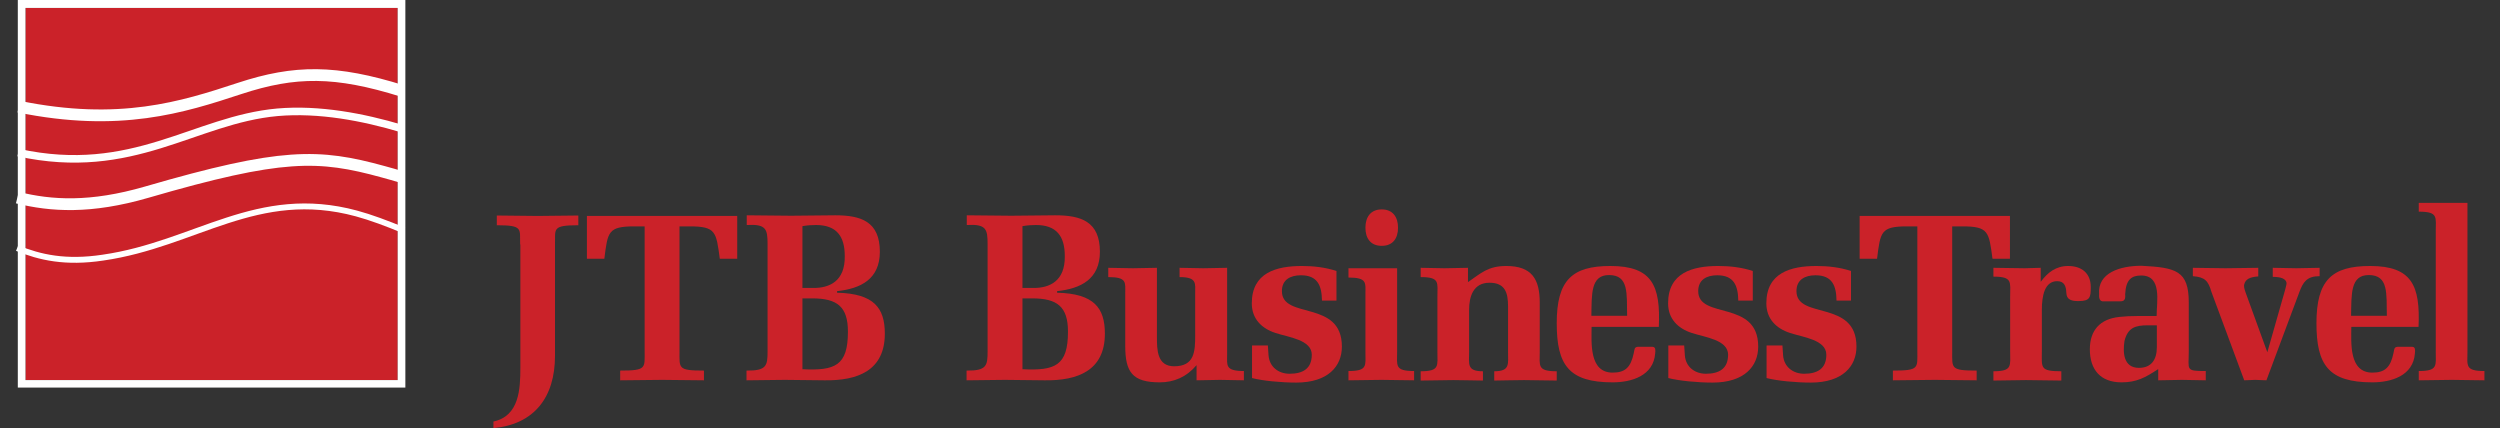 <svg width="146" height="25" viewBox="0 0 146 25" fill="none" xmlns="http://www.w3.org/2000/svg">
<rect x="0" y="0" width="146" height="25" fill="#333333" stroke="none"/>
<path d="M30.376 14.278C30.349 13.366 30.574 13.154 29.014 13.154V12.586C29.808 12.599 30.601 12.599 31.394 12.612C32.187 12.599 32.98 12.599 33.774 12.586V13.154C32.214 13.154 32.438 13.366 32.412 14.278V20.783C32.412 23.215 31.182 24.788 28.816 25V24.617C30.323 24.299 30.389 22.726 30.389 21.483V14.278H30.376Z" fill="#CB2229"/>
<path d="M36.219 21.642C37.766 21.642 37.647 21.497 37.647 20.518V13.22H37.052C35.505 13.22 35.492 13.538 35.294 15.111H34.276V12.612H43.054V15.111H42.036C41.825 13.538 41.812 13.22 40.278 13.22H39.683V20.518C39.683 21.51 39.577 21.642 41.111 21.642V22.21C40.252 22.197 39.458 22.197 38.665 22.184C37.872 22.197 37.079 22.197 36.219 22.21V21.642V21.642Z" fill="#CB2229"/>
<path d="M43.61 21.642C44.773 21.655 44.826 21.351 44.826 20.518V14.265C44.826 13.379 44.747 13.075 43.61 13.141V12.573C44.469 12.586 45.342 12.586 46.201 12.599C47.06 12.586 47.92 12.586 48.779 12.573C50.273 12.573 51.383 12.93 51.383 14.701C51.383 16.288 50.286 16.856 48.885 17.002V17.094C51.04 17.147 51.674 17.98 51.674 19.487C51.674 21.642 50.088 22.237 48.158 22.21C47.378 22.197 46.598 22.197 45.831 22.184C45.077 22.197 44.35 22.197 43.596 22.21V21.642H43.61ZM46.862 16.817H47.523C48.409 16.817 49.361 16.446 49.334 14.952C49.334 13.789 48.845 13.141 47.655 13.141C47.417 13.141 47.166 13.154 46.862 13.207V16.817V16.817ZM46.862 21.563C48.766 21.655 49.519 21.364 49.519 19.368C49.519 17.901 48.885 17.425 47.43 17.425H46.862V21.563Z" fill="#CB2229"/>
<path d="M56.46 21.642C57.623 21.655 57.676 21.351 57.676 20.518V14.265C57.676 13.379 57.597 13.075 56.46 13.141V12.573C57.319 12.586 58.192 12.586 59.051 12.599C59.911 12.586 60.77 12.586 61.629 12.573C63.123 12.573 64.234 12.93 64.234 14.701C64.234 16.288 63.136 16.856 61.735 17.002V17.094C63.89 17.147 64.525 17.98 64.525 19.487C64.525 21.642 62.938 22.237 61.008 22.21C60.228 22.197 59.448 22.197 58.681 22.184C57.928 22.197 57.2 22.197 56.447 22.21V21.642H56.46ZM59.712 16.817H60.373C61.259 16.817 62.211 16.446 62.184 14.952C62.184 13.789 61.695 13.141 60.505 13.141C60.268 13.141 60.016 13.154 59.712 13.207V16.817V16.817ZM59.712 21.563C61.616 21.655 62.37 21.364 62.37 19.368C62.37 17.901 61.735 17.425 60.281 17.425H59.712V21.563Z" fill="#CB2229"/>
<path d="M69.879 21.325C69.284 22.025 68.557 22.329 67.724 22.329C66.124 22.329 65.714 21.721 65.714 20.201V17.134C65.714 16.499 65.833 16.182 64.723 16.182V15.64C65.199 15.653 65.675 15.653 66.151 15.666C66.627 15.653 67.089 15.653 67.565 15.64V19.672C67.565 20.413 67.565 21.391 68.57 21.391C69.76 21.391 69.799 20.532 69.799 19.58V17.134C69.799 16.552 69.918 16.182 68.887 16.182V15.64C69.35 15.653 69.813 15.653 70.275 15.666C70.738 15.653 71.201 15.653 71.664 15.64V20.716C71.664 21.338 71.545 21.668 72.642 21.668V22.21C72.179 22.197 71.716 22.197 71.254 22.184C70.791 22.197 70.342 22.197 69.879 22.21V21.325V21.325Z" fill="#CB2229"/>
<path d="M78.049 17.557H77.203C77.19 16.684 76.952 16.076 75.974 16.076C75.365 16.076 74.863 16.327 74.863 17.002C74.863 18.681 78.366 17.477 78.366 20.241C78.366 21.391 77.56 22.343 75.696 22.343C74.81 22.343 73.726 22.237 73.118 22.078V20.174H74.043L74.083 20.756C74.136 21.43 74.665 21.827 75.312 21.827C76.079 21.827 76.608 21.536 76.608 20.717C76.608 19.844 75.26 19.699 74.493 19.447C73.673 19.183 73.105 18.614 73.105 17.715C73.105 15.931 74.519 15.534 76.04 15.534C76.714 15.534 77.401 15.613 78.049 15.825V17.557V17.557Z" fill="#CB2229"/>
<path d="M81.592 20.532C81.592 21.351 81.434 21.668 82.584 21.668V22.21C81.949 22.197 81.301 22.197 80.667 22.184C80.032 22.197 79.385 22.197 78.75 22.21V21.668C79.887 21.668 79.741 21.351 79.741 20.532V17.16C79.741 16.526 79.86 16.208 78.75 16.208V15.666H81.592V20.532V20.532ZM79.741 13.3C79.741 12.678 80.046 12.229 80.693 12.229C81.341 12.229 81.645 12.678 81.645 13.3C81.645 13.921 81.341 14.357 80.693 14.357C80.046 14.357 79.741 13.921 79.741 13.3Z" fill="#CB2229"/>
<path d="M85.717 16.486C86.497 15.944 86.907 15.534 87.965 15.534C89.459 15.534 89.921 16.301 89.921 17.676V20.532C89.921 21.364 89.763 21.682 90.913 21.682V22.224C90.278 22.21 89.63 22.21 88.996 22.197C88.361 22.21 87.713 22.21 87.264 22.224V21.682C88.203 21.682 88.07 21.259 88.07 20.532V17.887C88.07 17.094 87.898 16.512 86.986 16.512C86.048 16.512 85.796 17.306 85.796 18.086V20.532C85.796 21.272 85.651 21.682 86.603 21.682V22.224C86.14 22.21 85.506 22.21 84.871 22.197C84.236 22.21 83.589 22.21 82.967 22.224V21.682C84.091 21.682 83.945 21.364 83.945 20.532V17.332C83.945 16.499 84.104 16.182 82.967 16.182V15.64C83.43 15.653 83.893 15.653 84.355 15.666C84.818 15.653 85.268 15.653 85.73 15.64V16.486H85.717Z" fill="#CB2229"/>
<path d="M92.949 19.077C92.949 19.989 92.79 21.761 94.178 21.761C94.919 21.761 95.236 21.444 95.408 20.637C95.461 20.413 95.434 20.28 95.632 20.254H96.505C96.703 20.254 96.677 20.479 96.664 20.624C96.571 21.959 95.262 22.329 94.178 22.329C91.614 22.329 90.913 21.311 90.913 18.879C90.913 16.367 91.799 15.534 94.046 15.534C96.492 15.534 96.981 16.684 96.875 19.09H92.949V19.077ZM95.024 18.443C94.998 17.134 95.13 16.063 93.967 16.063C92.883 16.063 92.962 17.187 92.936 18.443H95.024Z" fill="#CB2229"/>
<path d="M102.362 17.557H101.516C101.502 16.684 101.264 16.076 100.286 16.076C99.678 16.076 99.176 16.327 99.176 17.002C99.176 18.681 102.679 17.477 102.679 20.241C102.679 21.391 101.873 22.343 100.008 22.343C99.123 22.343 98.039 22.237 97.43 22.078V20.174H98.356L98.396 20.756C98.448 21.43 98.977 21.827 99.625 21.827C100.392 21.827 100.921 21.536 100.921 20.717C100.921 19.844 99.572 19.699 98.805 19.447C97.986 19.183 97.417 18.614 97.417 17.715C97.417 15.931 98.832 15.534 100.352 15.534C101.026 15.534 101.714 15.613 102.362 15.825V17.557V17.557Z" fill="#CB2229"/>
<path d="M108.099 17.557H107.253C107.24 16.684 107.002 16.076 106.024 16.076C105.416 16.076 104.913 16.327 104.913 17.002C104.913 18.681 108.417 17.477 108.417 20.241C108.417 21.391 107.61 22.343 105.746 22.343C104.86 22.343 103.776 22.237 103.168 22.078V20.174H104.094L104.133 20.756C104.186 21.43 104.715 21.827 105.363 21.827C106.13 21.827 106.658 21.536 106.658 20.717C106.658 19.844 105.31 19.699 104.543 19.447C103.723 19.183 103.155 18.614 103.155 17.715C103.155 15.931 104.57 15.534 106.09 15.534C106.764 15.534 107.452 15.613 108.099 15.825V17.557V17.557Z" fill="#CB2229"/>
<path d="M110.545 21.642C112.092 21.642 111.973 21.497 111.973 20.518V13.22H111.378C109.831 13.22 109.818 13.538 109.62 15.111H108.602V12.612H117.38V15.111H116.362C116.151 13.538 116.137 13.22 114.604 13.22H114.009V20.518C114.009 21.51 113.903 21.642 115.437 21.642V22.21C114.577 22.197 113.784 22.197 112.991 22.184C112.198 22.197 111.404 22.197 110.545 22.21V21.642Z" fill="#CB2229"/>
<path d="M119.178 16.46C119.575 15.918 120.064 15.534 120.778 15.534C121.571 15.534 122.1 15.957 122.1 16.764C122.1 17.345 122.074 17.583 121.399 17.583C121.029 17.583 120.685 17.544 120.672 17.081C120.659 16.737 120.566 16.42 120.143 16.42C119.403 16.42 119.244 17.279 119.244 18.099V20.518C119.244 21.47 119.112 21.682 120.381 21.682V22.224C119.588 22.21 118.953 22.21 118.319 22.197C117.684 22.21 117.037 22.21 116.415 22.224V21.682C117.539 21.682 117.393 21.364 117.393 20.518V17.319C117.393 16.473 117.552 16.155 116.415 16.155V15.64C117.023 15.653 117.631 15.653 118.253 15.666C118.557 15.653 118.874 15.653 119.178 15.64V16.46V16.46Z" fill="#CB2229"/>
<path d="M126.026 21.563C125.286 22.052 124.771 22.329 123.898 22.329C122.668 22.329 122.047 21.589 122.047 20.399C122.047 19.289 122.642 18.628 123.766 18.509C124.123 18.469 124.44 18.456 124.81 18.456H125.947C125.947 17.623 126.278 16.089 125.048 16.089C124.506 16.089 124.149 16.301 124.11 17.187C124.136 17.491 124.057 17.596 123.832 17.596H122.867C122.695 17.623 122.563 17.517 122.589 17.187C122.483 15.931 123.819 15.521 125.061 15.521C127.071 15.627 127.824 15.799 127.824 17.663V20.518C127.824 21.616 127.613 21.668 128.816 21.668V22.21C128.353 22.197 127.891 22.197 127.428 22.184C126.965 22.197 126.502 22.197 126.04 22.21V21.563H126.026ZM125.96 18.998H125.432C124.704 18.998 124.268 19.13 124.07 19.91C123.964 20.611 124.017 21.483 124.916 21.483C125.656 21.483 125.96 20.981 125.96 20.28V18.998Z" fill="#CB2229"/>
<path d="M135.453 16.129C134.726 16.129 134.501 16.473 134.289 17.041L132.359 22.21C132.134 22.197 131.923 22.197 131.711 22.184C131.486 22.197 131.275 22.197 131.063 22.21L129.146 17.041C128.961 16.407 128.776 16.182 128.062 16.129V15.64C128.697 15.653 129.345 15.653 129.979 15.666C130.614 15.653 131.249 15.653 131.883 15.64V16.142C131.381 16.182 131.143 16.301 131.063 16.605C131.037 16.711 131.05 16.817 131.143 17.081L132.412 20.571L133.456 16.909C133.496 16.724 133.536 16.631 133.536 16.526C133.496 16.274 133.205 16.169 132.729 16.169V15.64C133.192 15.653 133.641 15.653 134.104 15.666C134.567 15.653 135.003 15.653 135.466 15.64V16.129H135.453Z" fill="#CB2229"/>
<path d="M137.317 19.077C137.317 19.989 137.158 21.761 138.546 21.761C139.287 21.761 139.604 21.444 139.776 20.637C139.829 20.413 139.802 20.28 140 20.254H140.873C141.071 20.254 141.045 20.479 141.032 20.624C140.939 21.959 139.63 22.329 138.546 22.329C135.981 22.329 135.281 21.311 135.281 18.879C135.281 16.367 136.167 15.534 138.414 15.534C140.86 15.534 141.349 16.684 141.243 19.09H137.317V19.077ZM139.392 18.443C139.366 17.134 139.498 16.063 138.335 16.063C137.251 16.063 137.33 17.187 137.303 18.443H139.392Z" fill="#CB2229"/>
<path d="M144.099 20.518C144.099 21.351 143.94 21.668 145.09 21.668V22.21C144.456 22.197 143.808 22.197 143.173 22.184C142.539 22.197 141.891 22.197 141.256 22.21V21.668C142.393 21.668 142.248 21.351 142.248 20.518V13.511C142.248 12.678 142.407 12.361 141.256 12.361V11.846H144.099V20.518Z" fill="#CB2229"/>
<path d="M23.224 0.463H1.489V22.197H23.224V0.463Z" fill="#CB2229"/>
<path d="M1.093 6.227C6.989 7.43 10.651 6.266 13.982 5.169C17.235 4.098 19.601 4.098 23.501 5.315" stroke="white" stroke-width="0.687" stroke-miterlimit="10"/>
<path d="M23.462 7.509C21.201 6.835 18.636 6.346 16.204 6.557C11.352 6.994 7.769 10.378 1.066 8.911" stroke="white" stroke-width="0.442" stroke-miterlimit="10"/>
<path d="M1.013 11.541C2.996 12.031 5.283 12.176 8.562 11.224C16.468 8.924 18.596 8.99 22.391 10.034C22.748 10.127 23.091 10.233 23.409 10.325" stroke="white" stroke-width="0.687" stroke-miterlimit="10"/>
<path d="M23.594 13.459C22.602 13.049 21.651 12.692 20.818 12.467C15.014 10.894 11.431 14.265 6.011 15.045C3.829 15.376 2.322 15.032 1 14.49" stroke="white" stroke-width="0.344" stroke-miterlimit="10"/>
<path d="M23.224 0.463V22.197H1.489V0.463H23.224ZM23.673 0H23.224H1.489H1.04V0.449V22.184V22.634H1.489H23.224H23.673V22.184V0.463V0V0Z" fill="white"/>
</svg>
